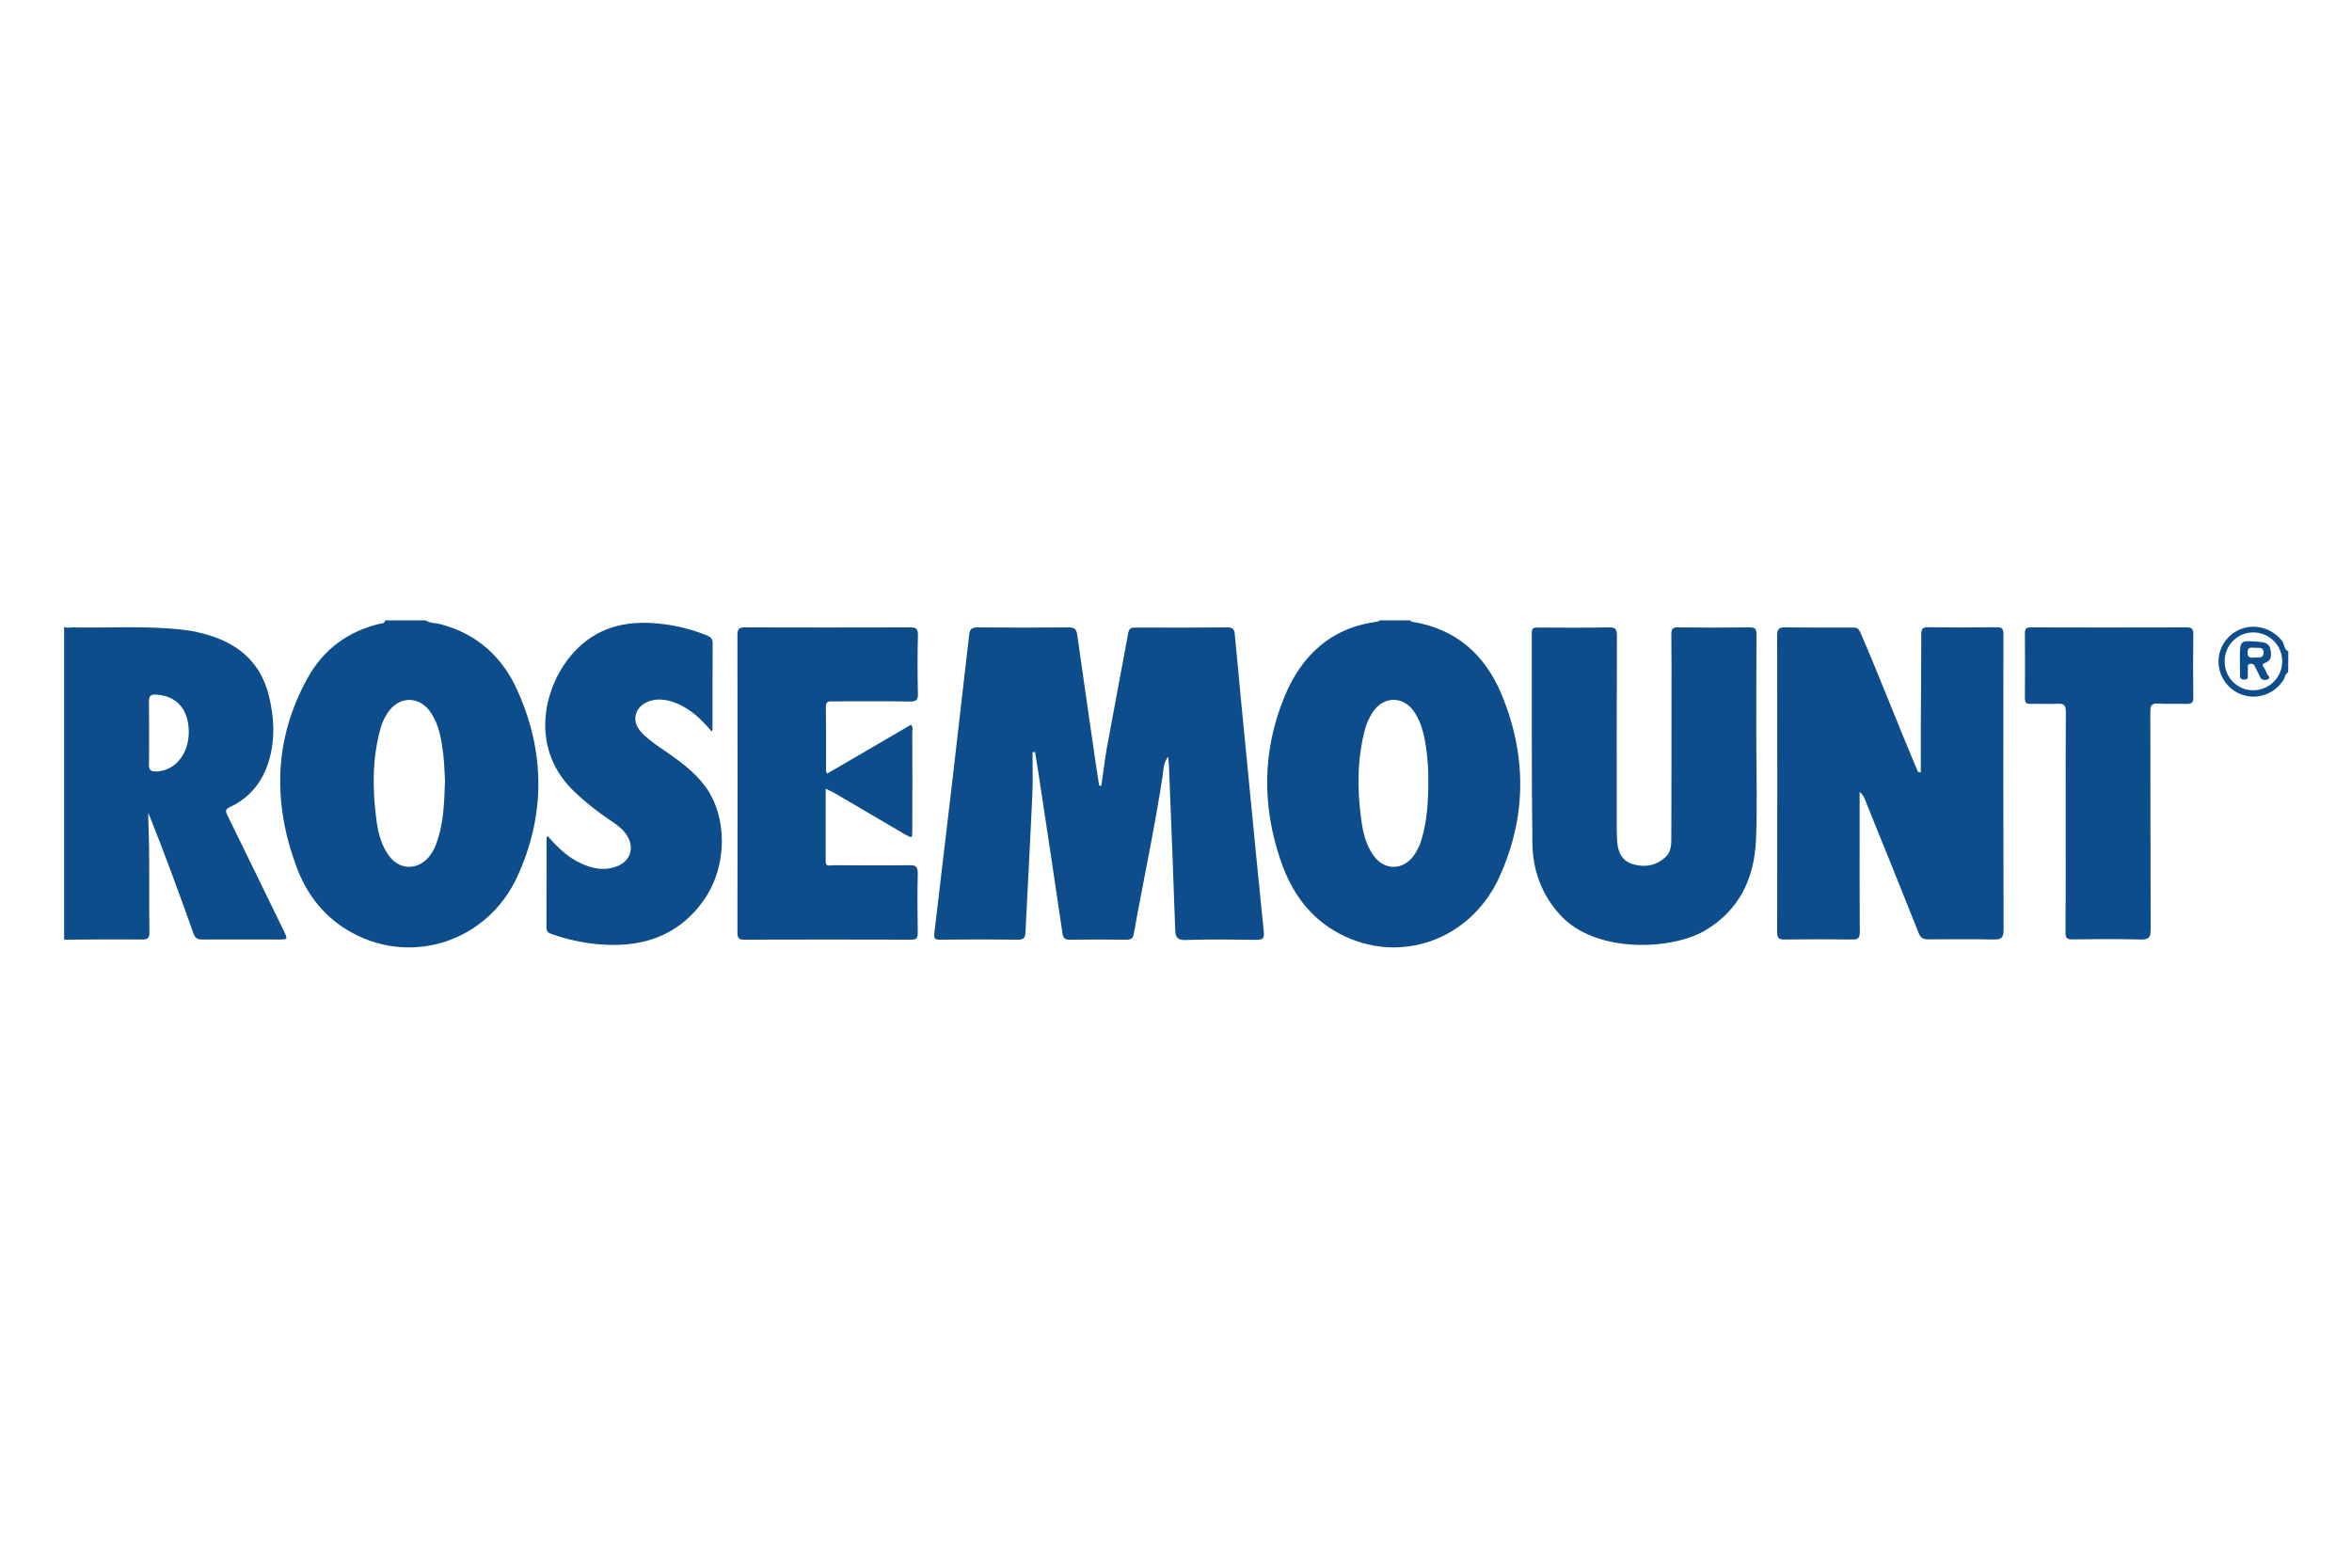 <?xml version="1.0" encoding="utf-8"?>
<!-- Generator: Adobe Illustrator 23.1.0, SVG Export Plug-In . SVG Version: 6.00 Build 0)  -->
<svg version="1.1" id="Layer_1" xmlns="http://www.w3.org/2000/svg" xmlns:xlink="http://www.w3.org/1999/xlink" x="0px" y="0px"
	 viewBox="0 0 150 100" style="enable-background:new 0 0 150 100;" xml:space="preserve">
<style type="text/css">
	.st0{fill:#0D4D8B;}
</style>
<g>
	<g id="rosemount" transform="translate(35, 92)">
		<path id="Shape" class="st0" d="M-7.86-52.43c0.29,0.2,0.65,0.16,0.97,0.25c2.33,0.62,3.95,2.1,4.9,4.25
			C-0.23-44-0.21-40-2.01-36.08c-1.89,4.1-6.64,5.68-10.5,3.6c-1.73-0.93-2.9-2.39-3.57-4.2c-1.54-4.13-1.46-8.2,0.72-12.11
			c1-1.79,2.56-2.94,4.57-3.42c0.14-0.03,0.32,0,0.35-0.22H-7.86z M-6.62-42.2c-0.03-0.48-0.04-1.08-0.11-1.68
			c-0.11-0.91-0.25-1.81-0.75-2.6c-0.74-1.18-2.12-1.16-2.85,0.03c-0.18,0.29-0.32,0.61-0.41,0.94c-0.53,1.93-0.51,3.88-0.25,5.84
			c0.11,0.81,0.3,1.59,0.8,2.26c0.67,0.92,1.83,0.94,2.56,0.05c0.18-0.23,0.33-0.48,0.43-0.76C-6.71-39.39-6.67-40.73-6.62-42.2
			L-6.62-42.2z"/>
		<path class="st0" d="M54.95-52.43c0.02,0.08,0.09,0.09,0.16,0.1c2.75,0.45,4.58,2.09,5.63,4.57c1.64,3.91,1.64,7.87-0.13,11.73
			c-1.86,4.05-6.41,5.6-10.2,3.58c-1.9-1.01-3.05-2.66-3.73-4.64c-1.2-3.5-1.18-7.02,0.23-10.45c1.09-2.66,2.98-4.43,5.96-4.81
			c0.04-0.01,0.08-0.05,0.12-0.08H54.95z M56.09-42.18c0.01-0.63-0.03-1.27-0.11-1.9c-0.12-0.89-0.28-1.78-0.8-2.53
			c-0.7-1.01-1.94-0.99-2.62,0.02c-0.23,0.34-0.4,0.72-0.51,1.12c-0.5,1.91-0.5,3.84-0.23,5.79c0.11,0.81,0.3,1.59,0.79,2.27
			c0.69,0.95,1.87,0.94,2.56-0.02c0.24-0.34,0.41-0.72,0.52-1.12C56.01-39.68,56.09-40.84,56.09-42.18L56.09-42.18z"/>
		<path class="st0" d="M-30.93-52.02c0.18,0.1,0.37,0.04,0.56,0.04c2.34,0.05,4.69-0.12,7.03,0.15c0.65,0.07,1.29,0.22,1.91,0.43
			c1.85,0.62,3.09,1.83,3.57,3.75c0.35,1.39,0.42,2.79,0.01,4.18c-0.4,1.34-1.21,2.35-2.48,2.95c-0.3,0.14-0.3,0.25-0.17,0.52
			c1.21,2.46,2.4,4.92,3.6,7.38c0.26,0.54,0.26,0.55-0.33,0.55c-1.62,0-3.24-0.01-4.86,0c-0.33,0-0.47-0.09-0.58-0.41
			c-0.91-2.56-1.84-5.11-2.87-7.67c0,0.15-0.01,0.3,0,0.46c0.1,2.38,0.03,4.76,0.07,7.13c0.01,0.38-0.09,0.5-0.48,0.49
			c-1.65-0.02-3.31,0-4.96,0.01V-52.02z M-22.96-45.32c-0.01-1.45-0.79-2.31-2.1-2.37c-0.35-0.02-0.44,0.1-0.44,0.43
			c0.01,1.34,0.02,2.69,0,4.03c-0.01,0.39,0.16,0.45,0.49,0.44C-23.83-42.84-22.96-43.9-22.96-45.32L-22.96-45.32z"/>
		<path class="st0" d="M110.93-49.12c-0.19,0.1-0.2,0.31-0.29,0.47c-0.51,0.84-1.51,1.26-2.46,1.02c-0.96-0.24-1.64-1.08-1.69-2.06
			s0.56-1.88,1.49-2.21c0.9-0.32,1.96,0.01,2.55,0.77c0.17,0.22,0.12,0.55,0.41,0.68L110.93-49.12z M108.72-47.97
			c1.01-0.01,1.82-0.82,1.83-1.83c0.01-1.01-0.79-1.83-1.8-1.86c-0.5-0.01-0.98,0.18-1.33,0.53c-0.35,0.35-0.55,0.83-0.54,1.33
			c0,0.49,0.19,0.96,0.53,1.3C107.76-48.15,108.23-47.96,108.72-47.97L108.72-47.97z"/>
		<path id="Path" class="st0" d="M39.51-43.73c-0.32,0.36-0.3,0.8-0.36,1.2c-0.51,3.38-1.24,6.72-1.84,10.09
			c-0.05,0.31-0.19,0.38-0.48,0.38c-1.21-0.01-2.41-0.01-3.62,0c-0.31,0-0.4-0.1-0.45-0.4c-0.49-3.34-0.99-6.67-1.5-10.01
			c-0.08-0.52-0.16-1.04-0.25-1.56l-0.16,0.01c0,0.88,0.03,1.77-0.01,2.65c-0.13,2.96-0.3,5.92-0.44,8.88
			c-0.02,0.32-0.13,0.43-0.47,0.43c-1.65-0.02-3.31-0.02-4.96,0c-0.33,0-0.43-0.05-0.38-0.43c0.76-6.34,1.5-12.68,2.22-19.02
			c0.04-0.38,0.19-0.47,0.55-0.47c1.93,0.02,3.86,0.02,5.79,0c0.37,0,0.5,0.11,0.55,0.47c0.38,2.71,0.78,5.42,1.17,8.13
			c0.07,0.5,0.16,1,0.23,1.49l0.14,0c0.12-0.8,0.21-1.61,0.35-2.4c0.45-2.46,0.92-4.91,1.37-7.36c0.06-0.3,0.23-0.32,0.48-0.32
			c1.95,0.01,3.9,0.01,5.84-0.01c0.35,0,0.44,0.13,0.47,0.44c0.28,2.98,0.56,5.97,0.86,8.95c0.32,3.34,0.65,6.69,0.99,10.03
			c0.05,0.44-0.09,0.51-0.48,0.51c-1.5-0.02-3-0.04-4.5,0.01c-0.54,0.02-0.66-0.18-0.67-0.66c-0.11-3.24-0.24-6.47-0.37-9.71
			C39.57-42.86,39.54-43.3,39.51-43.73z"/>
		<path class="st0" d="M87.5-42.74c0-0.96,0-1.92,0-2.88c0.01-1.97,0.03-3.93,0.03-5.9c0-0.34,0.07-0.48,0.45-0.47
			c1.45,0.02,2.9,0.02,4.34,0c0.38-0.01,0.45,0.11,0.45,0.47c-0.01,6.27-0.01,12.55,0.01,18.82c0,0.55-0.17,0.64-0.66,0.63
			c-1.38-0.03-2.76-0.02-4.14-0.01c-0.32,0-0.49-0.08-0.61-0.39c-1.13-2.85-2.28-5.68-3.43-8.52c-0.06-0.19-0.18-0.36-0.34-0.49
			v2.34c0,2.19-0.01,4.38,0.01,6.57c0,0.38-0.08,0.51-0.48,0.5c-1.43-0.02-2.86-0.02-4.29,0c-0.37,0.01-0.5-0.07-0.5-0.47
			c0.01-6.31,0.01-12.62,0-18.93c0-0.41,0.11-0.52,0.52-0.51c1.43,0.02,2.86,0.01,4.29,0.01c0.22,0,0.36,0.01,0.49,0.3
			c1.27,2.93,2.41,5.92,3.66,8.86c0.01,0.03,0.04,0.05,0.07,0.07L87.5-42.74z"/>
		<path class="st0" d="M77.01-44.88c0,2.15,0.07,4.31-0.02,6.46c-0.11,2.45-1.06,4.5-3.29,5.8c-2.11,1.22-6.96,1.47-9.22-1.04
			c-1.17-1.29-1.73-2.85-1.75-4.53c-0.06-4.48-0.03-8.96-0.04-13.44c0-0.28,0.09-0.34,0.36-0.34c1.52,0.01,3.03,0.02,4.55-0.01
			c0.4-0.01,0.52,0.09,0.52,0.51c-0.02,4.17-0.01,8.34-0.01,12.51c0,0.22,0.02,0.45,0.03,0.67c0.05,0.7,0.34,1.24,1.05,1.43
			c0.77,0.21,1.48,0.06,2.06-0.5c0.35-0.34,0.34-0.82,0.34-1.26c0.01-2.91,0.01-5.82,0.01-8.74c0-1.4,0.01-2.79-0.01-4.19
			c0-0.34,0.1-0.44,0.44-0.43c1.52,0.02,3.03,0.02,4.55,0c0.39-0.01,0.44,0.14,0.44,0.48c-0.01,2.21-0.01,4.41-0.01,6.62H77.01z"/>
		<path class="st0" d="M17.66-41.69c0,1.6,0,3.12,0,4.65c0,0.36,0.28,0.23,0.46,0.23c1.62,0.01,3.24,0.02,4.86,0
			c0.41-0.01,0.56,0.08,0.55,0.53c-0.03,1.26-0.02,2.52,0,3.77c0,0.32-0.05,0.45-0.41,0.45c-3.55-0.01-7.1-0.01-10.65,0
			c-0.34,0-0.44-0.09-0.44-0.43c0.01-6.34,0.01-12.69,0-19.03c0-0.37,0.12-0.46,0.47-0.46c3.52,0.01,7.03,0.01,10.55,0
			c0.38,0,0.5,0.09,0.49,0.49c-0.03,1.24-0.03,2.48,0,3.72c0.01,0.39-0.08,0.53-0.5,0.52c-1.64-0.03-3.28-0.01-4.91-0.01
			c-0.25,0-0.46-0.03-0.46,0.35c0.02,1.36,0.01,2.72,0.01,4.08c0.01,0.06,0.04,0.13,0.07,0.18l5.35-3.12
			c0.15,0.17,0.08,0.33,0.08,0.47c0.01,2.09,0.01,4.17,0,6.26c0,0.53,0,0.53-0.49,0.25c-1.5-0.88-3-1.76-4.5-2.64
			C18.03-41.51,17.88-41.58,17.66-41.69z"/>
		<path class="st0" d="M-0.07-38.67c0.62,0.72,1.3,1.38,2.18,1.77c0.7,0.31,1.42,0.45,2.16,0.19c0.98-0.34,1.25-1.29,0.63-2.12
			c-0.25-0.34-0.59-0.58-0.93-0.81c-0.89-0.59-1.73-1.26-2.49-2.01c-2.74-2.76-1.8-6.68,0.15-8.78c1.45-1.56,3.26-1.99,5.31-1.8
			c1.09,0.1,2.17,0.36,3.18,0.78c0.24,0.1,0.33,0.23,0.33,0.5c-0.01,1.81-0.01,3.62-0.01,5.43c-0.01,0.07-0.02,0.13-0.04,0.19
			c-0.49-0.57-0.97-1.08-1.57-1.45c-0.53-0.33-1.09-0.58-1.74-0.6c-0.67-0.02-1.3,0.32-1.49,0.82c-0.25,0.64,0.11,1.11,0.53,1.5
			c0.39,0.34,0.8,0.65,1.24,0.93c0.95,0.66,1.89,1.33,2.59,2.27c1.44,1.93,1.45,5.08-0.05,7.24c-1.65,2.37-4.02,3.1-6.78,2.85
			c-1-0.09-1.98-0.31-2.92-0.64c-0.21-0.07-0.36-0.14-0.36-0.41c0.01-1.91,0-3.83,0.01-5.74C-0.15-38.6-0.11-38.62-0.07-38.67z"/>
		<path class="st0" d="M96.74-39.55c0-2.34-0.01-4.69,0.01-7.03c0-0.4-0.09-0.55-0.51-0.53c-0.57,0.03-1.14-0.01-1.71,0.01
			c-0.29,0.01-0.39-0.06-0.39-0.36c0.01-1.38,0.01-2.76,0-4.14c0-0.28,0.07-0.38,0.37-0.38c3.31,0.01,6.62,0.01,9.93,0
			c0.34,0,0.44,0.08,0.44,0.43c-0.02,1.34-0.02,2.69,0,4.03c0.01,0.36-0.13,0.43-0.45,0.42c-0.6-0.02-1.21,0.02-1.81-0.02
			c-0.47-0.03-0.48,0.21-0.48,0.55c0.01,4.62,0,9.24,0.02,13.85c0,0.52-0.11,0.66-0.64,0.65c-1.45-0.04-2.9-0.03-4.34-0.01
			c-0.37,0.01-0.46-0.1-0.45-0.46C96.75-34.87,96.74-37.21,96.74-39.55z"/>
		<path class="st0" d="M107.85-49.87c0-0.03,0-0.07,0-0.1c0-1.19,0-1.19,1.21-1.09c0.32,0.03,0.65,0.07,0.73,0.45
			c0.07,0.36,0.12,0.74-0.35,0.9c-0.17,0.06-0.16,0.14-0.08,0.27c0.09,0.12,0.16,0.26,0.22,0.41c0.03,0.12,0.3,0.26,0.03,0.37
			c-0.16,0.06-0.38,0.07-0.48-0.17c-0.09-0.22-0.22-0.43-0.32-0.65c-0.05-0.14-0.19-0.21-0.33-0.17c-0.18,0.04-0.11,0.19-0.12,0.29
			c-0.01,0.15-0.01,0.31,0,0.47c0.01,0.17-0.06,0.25-0.24,0.24c-0.16-0.01-0.26-0.05-0.26-0.23
			C107.86-49.22,107.85-49.55,107.85-49.87z M108.86-50.06c0.16-0.02,0.5,0.09,0.5-0.31c0-0.4-0.34-0.29-0.58-0.31
			c-0.22-0.01-0.44-0.07-0.44,0.31C108.34-50,108.55-50.04,108.86-50.06L108.86-50.06z"/>
	</g>
</g>
</svg>
